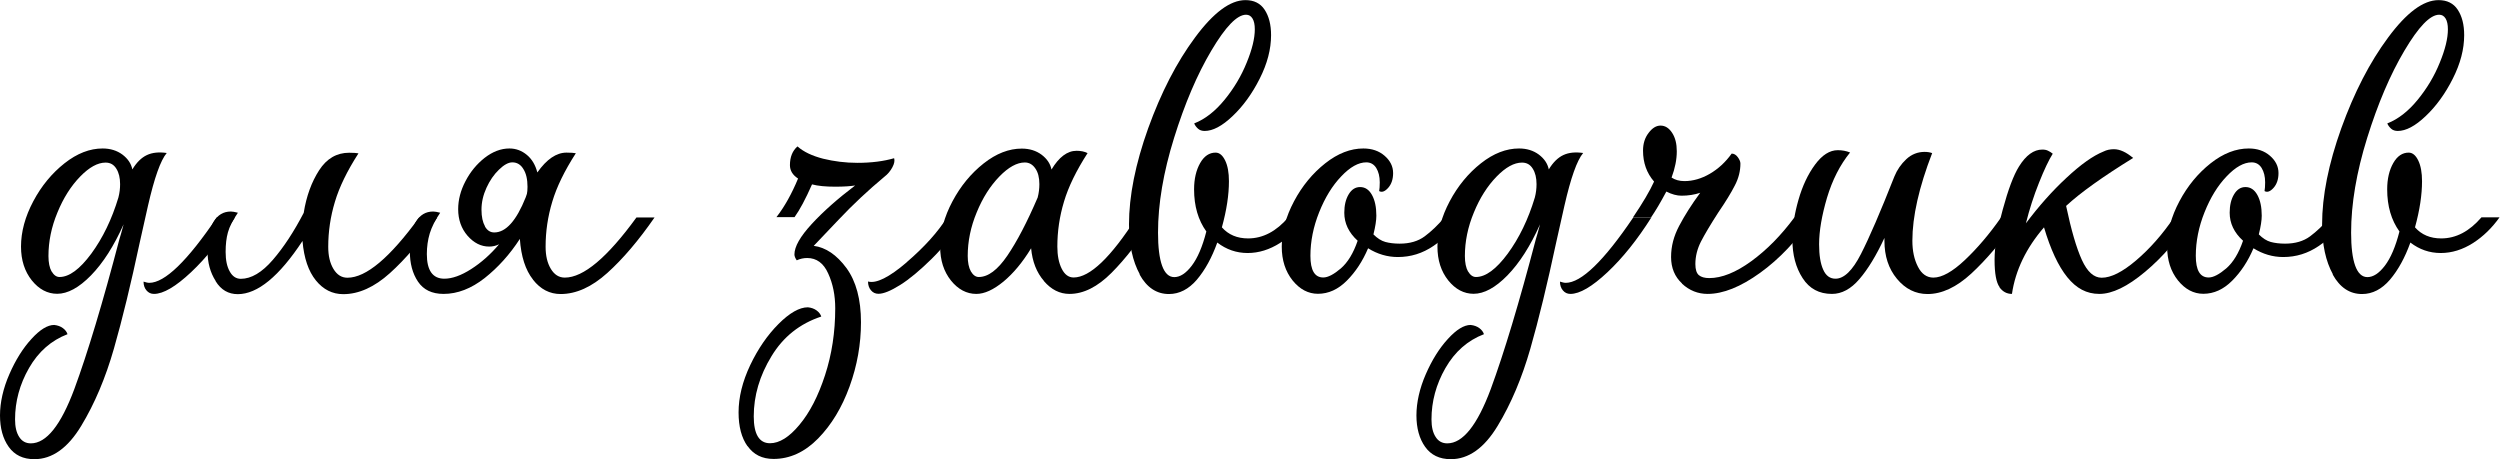 <?xml version="1.0" encoding="UTF-8"?> <svg xmlns="http://www.w3.org/2000/svg" width="294" height="54" viewBox="0 0 294 54" fill="none"><g clip-path="url(#clip0_2081_6241)"><path d="M1.028 52.554C0.343 51.596 0 50.35 0 48.848C0 47.345 0.371 45.67 1.1 44.01C1.828 42.336 2.699 40.947 3.699 39.86C4.698 38.758 5.598 38.214 6.369 38.214C6.783 38.257 7.126 38.385 7.397 38.586C7.669 38.786 7.854 39.029 7.94 39.301C6.027 40.031 4.513 41.362 3.413 43.28C2.313 45.198 1.771 47.216 1.771 49.32C1.771 50.193 1.928 50.88 2.256 51.381C2.571 51.882 3.028 52.139 3.627 52.139C5.455 52.139 7.155 50.007 8.74 45.756C10.311 41.491 12.082 35.609 14.052 28.095C14.138 27.823 14.309 27.25 14.538 26.378C13.395 28.939 12.11 30.943 10.696 32.389C9.283 33.834 7.954 34.55 6.726 34.55C5.584 34.55 4.584 34.02 3.742 32.975C2.899 31.916 2.471 30.6 2.471 28.997C2.471 27.25 2.956 25.476 3.913 23.672C4.87 21.869 6.098 20.381 7.583 19.207C9.068 18.033 10.568 17.461 12.067 17.461C12.981 17.461 13.752 17.704 14.395 18.177C15.038 18.663 15.423 19.236 15.566 19.923C16.066 19.093 16.637 18.534 17.28 18.234C17.922 17.933 18.694 17.862 19.608 17.991C18.879 18.863 18.151 20.924 17.408 24.173L16.451 28.438C15.395 33.39 14.381 37.57 13.395 41.005C12.41 44.44 11.139 47.459 9.554 50.078C7.983 52.683 6.141 54 4.041 54C2.713 54 1.714 53.513 1.028 52.554ZM6.069 31.916C6.326 32.346 6.626 32.575 6.998 32.575C8.14 32.575 9.383 31.659 10.739 29.827C12.082 27.995 13.153 25.791 13.924 23.229C14.067 22.685 14.124 22.155 14.124 21.654C14.124 20.924 13.981 20.309 13.681 19.837C13.381 19.35 12.967 19.121 12.41 19.121C11.496 19.121 10.496 19.665 9.425 20.767C8.354 21.869 7.455 23.272 6.755 24.989C6.041 26.707 5.698 28.41 5.698 30.113C5.698 30.886 5.827 31.501 6.069 31.931V31.916ZM17.551 33.262C19.379 33.262 22.035 30.7 25.506 25.562H27.634C25.991 28.166 24.263 30.328 22.464 32.017C20.664 33.705 19.208 34.564 18.108 34.564C17.737 34.564 17.451 34.421 17.223 34.149C16.994 33.877 16.88 33.534 16.88 33.118C17.151 33.204 17.38 33.262 17.566 33.262H17.551Z" fill="black"></path><path d="M25.363 33.047C24.72 32.045 24.406 30.871 24.406 29.54C24.406 28.023 24.649 26.878 25.12 26.077C25.606 25.275 26.277 24.875 27.148 24.875C27.334 24.875 27.605 24.918 27.977 25.018C27.377 25.891 26.991 26.649 26.805 27.322C26.62 27.98 26.534 28.753 26.534 29.626C26.534 30.585 26.691 31.358 27.02 31.93C27.334 32.503 27.776 32.789 28.319 32.789C29.547 32.789 30.804 32.045 32.089 30.556C33.375 29.068 34.574 27.222 35.717 25.032C36.031 23.057 36.645 21.397 37.53 20.023C38.416 18.649 39.601 17.962 41.058 17.962C41.558 17.962 41.929 17.99 42.157 18.033C40.829 20.094 39.901 21.998 39.387 23.73C38.858 25.476 38.601 27.236 38.601 29.025C38.601 30.084 38.801 30.943 39.215 31.63C39.63 32.317 40.172 32.66 40.858 32.66C43.057 32.66 45.856 30.299 49.283 25.59H51.411C49.541 28.295 47.684 30.471 45.856 32.117C44.028 33.763 42.2 34.593 40.372 34.593C39.087 34.593 38.016 34.049 37.145 32.975C36.274 31.902 35.745 30.356 35.574 28.338C32.832 32.503 30.29 34.593 27.962 34.593C26.863 34.593 25.991 34.092 25.363 33.075V33.047Z" fill="black"></path><path d="M62.678 32.875C61.793 31.759 61.279 30.156 61.136 28.095C59.95 29.927 58.565 31.458 56.994 32.703C55.423 33.934 53.81 34.564 52.167 34.564C50.796 34.564 49.797 34.077 49.154 33.118C48.511 32.16 48.197 30.972 48.197 29.54C48.197 28.023 48.44 26.878 48.911 26.077C49.397 25.275 50.068 24.875 50.939 24.875C51.125 24.875 51.396 24.918 51.767 25.018C51.168 25.891 50.768 26.707 50.539 27.451C50.311 28.209 50.197 29.025 50.197 29.884C50.197 31.802 50.882 32.775 52.253 32.775C53.167 32.775 54.224 32.403 55.409 31.644C56.594 30.886 57.694 29.913 58.694 28.725C58.322 28.911 57.937 28.997 57.523 28.997C56.566 28.997 55.723 28.567 54.981 27.723C54.252 26.878 53.881 25.834 53.881 24.603C53.881 23.501 54.167 22.399 54.738 21.311C55.309 20.209 56.066 19.293 56.994 18.563C57.937 17.833 58.908 17.461 59.908 17.461C60.679 17.461 61.364 17.719 61.964 18.22C62.564 18.72 62.964 19.407 63.192 20.28C64.292 18.72 65.434 17.948 66.62 17.948C67.119 17.948 67.491 17.976 67.719 18.019C66.391 20.08 65.463 21.984 64.949 23.715C64.42 25.462 64.163 27.222 64.163 29.011C64.163 30.07 64.363 30.929 64.777 31.616C65.192 32.303 65.734 32.646 66.42 32.646C68.619 32.646 71.418 30.285 74.845 25.576H76.973C75.102 28.281 73.246 30.456 71.418 32.102C69.59 33.748 67.762 34.578 65.934 34.578C64.649 34.578 63.563 34.02 62.678 32.889V32.875ZM57.023 26.621C57.294 27.107 57.666 27.336 58.123 27.336C59.493 27.336 60.722 25.962 61.821 23.214L61.964 22.799C62.007 22.613 62.035 22.341 62.035 21.969C62.035 21.096 61.878 20.395 61.55 19.88C61.236 19.35 60.793 19.093 60.25 19.093C59.793 19.093 59.265 19.379 58.679 19.951C58.08 20.524 57.594 21.239 57.209 22.084C56.823 22.928 56.623 23.787 56.623 24.66C56.623 25.49 56.766 26.134 57.037 26.621H57.023Z" fill="black"></path><path d="M87.912 52.483C87.198 51.481 86.856 50.15 86.856 48.504C86.856 46.715 87.312 44.869 88.226 42.937C89.14 41.019 90.254 39.402 91.554 38.099C92.853 36.797 94.01 36.138 95.01 36.138C95.424 36.181 95.767 36.31 96.038 36.511C96.309 36.711 96.495 36.954 96.581 37.226C94.067 38.056 92.111 39.602 90.726 41.892C89.326 44.182 88.641 46.543 88.641 48.962C88.641 51.066 89.283 52.125 90.554 52.125C91.654 52.125 92.811 51.41 94.01 49.964C95.224 48.519 96.224 46.572 97.023 44.125C97.823 41.677 98.223 39.058 98.223 36.253C98.223 34.736 97.952 33.376 97.395 32.16C96.852 30.943 96.024 30.342 94.924 30.342C94.51 30.342 94.096 30.428 93.696 30.614C93.51 30.342 93.425 30.113 93.425 29.927C93.425 29.011 94.096 27.823 95.453 26.349C96.795 24.889 98.509 23.372 100.565 21.812C100.022 21.898 99.237 21.955 98.237 21.955C97.095 21.955 96.181 21.869 95.495 21.683C94.724 23.429 94.039 24.703 93.439 25.533H91.311C92.268 24.302 93.111 22.785 93.853 20.996C93.21 20.581 92.896 20.052 92.896 19.422C92.896 18.463 93.196 17.733 93.782 17.218C94.51 17.862 95.524 18.334 96.795 18.663C98.08 18.978 99.423 19.15 100.836 19.15C102.479 19.15 103.921 18.964 105.149 18.606C105.235 18.878 105.178 19.236 104.949 19.665C104.721 20.094 104.407 20.481 103.992 20.796C102.122 22.356 100.322 24.03 98.609 25.848C96.895 27.651 95.924 28.682 95.695 28.911C97.109 29.097 98.394 29.97 99.537 31.516C100.679 33.076 101.251 35.208 101.251 37.899C101.251 40.461 100.808 42.98 99.908 45.456C99.008 47.932 97.78 49.964 96.209 51.567C94.638 53.17 92.882 53.971 90.968 53.971C89.64 53.971 88.626 53.471 87.912 52.454V52.483ZM106.62 30.843C108.705 29.054 110.29 27.294 111.39 25.547H113.518C112.233 27.465 110.919 29.111 109.548 30.456C108.177 31.802 106.949 32.832 105.849 33.519C104.749 34.206 103.907 34.55 103.307 34.55C102.936 34.55 102.65 34.407 102.422 34.135C102.193 33.863 102.079 33.519 102.079 33.104C103.036 33.376 104.564 32.618 106.634 30.843H106.62Z" fill="black"></path><path d="M122.773 33.047C121.902 32.045 121.402 30.757 121.259 29.197C120.259 30.843 119.174 32.145 118.003 33.118C116.832 34.077 115.775 34.564 114.818 34.564C113.676 34.564 112.676 34.035 111.833 32.99C110.991 31.931 110.562 30.614 110.562 29.011C110.562 27.265 111.048 25.49 112.005 23.687C112.962 21.883 114.19 20.395 115.675 19.221C117.16 18.048 118.66 17.475 120.159 17.475C121.073 17.475 121.844 17.718 122.487 18.191C123.13 18.677 123.515 19.25 123.658 19.937C124.529 18.477 125.515 17.733 126.6 17.733C127.1 17.733 127.542 17.819 127.899 18.005C126.571 20.066 125.643 21.969 125.129 23.701C124.601 25.447 124.344 27.207 124.344 28.997C124.344 30.056 124.515 30.914 124.858 31.601C125.2 32.288 125.672 32.632 126.257 32.632C128.171 32.632 130.641 30.27 133.655 25.562H135.782C134.04 28.267 132.355 30.442 130.713 32.088C129.07 33.734 127.428 34.564 125.772 34.564C124.629 34.564 123.629 34.063 122.758 33.047H122.773ZM114.176 31.916C114.433 32.346 114.733 32.575 115.104 32.575C116.203 32.575 117.317 31.744 118.46 30.07C119.602 28.395 120.788 26.12 122.03 23.229C122.173 22.685 122.23 22.155 122.23 21.654C122.23 20.881 122.073 20.252 121.744 19.794C121.43 19.336 121.016 19.107 120.516 19.107C119.602 19.107 118.603 19.651 117.532 20.753C116.461 21.855 115.561 23.257 114.861 24.975C114.147 26.692 113.804 28.395 113.804 30.099C113.804 30.872 113.933 31.487 114.176 31.916Z" fill="black"></path><path d="M134.041 32.26C133.198 30.728 132.77 28.767 132.77 26.392C132.77 23.043 133.526 19.279 135.026 15.085C136.54 10.892 138.368 7.328 140.538 4.408C142.709 1.474 144.68 0.014 146.465 0.014C147.465 0.014 148.221 0.386 148.721 1.145C149.221 1.903 149.478 2.891 149.478 4.136C149.478 5.782 149.035 7.485 148.136 9.26C147.25 11.02 146.179 12.495 144.951 13.654C143.723 14.827 142.623 15.4 141.666 15.4C141.352 15.4 141.081 15.314 140.881 15.128C140.681 14.942 140.524 14.742 140.438 14.513C141.724 14.012 142.909 13.081 144.009 11.736C145.108 10.391 145.979 8.931 146.608 7.371C147.25 5.811 147.565 4.508 147.565 3.449C147.565 2.905 147.479 2.476 147.293 2.175C147.108 1.875 146.865 1.732 146.536 1.732C145.479 1.732 144.123 3.134 142.452 5.954C140.781 8.773 139.324 12.194 138.068 16.23C136.811 20.266 136.183 23.973 136.183 27.365C136.183 30.757 136.825 32.589 138.096 32.589C138.782 32.589 139.467 32.145 140.153 31.244C140.838 30.342 141.409 29.011 141.866 27.222C140.91 25.891 140.424 24.245 140.424 22.27C140.424 21.039 140.667 20.009 141.138 19.178C141.609 18.348 142.223 17.948 142.952 17.948C143.409 17.948 143.78 18.262 144.08 18.878C144.38 19.493 144.523 20.309 144.523 21.311C144.523 22.914 144.251 24.717 143.694 26.735C144.466 27.608 145.494 28.038 146.779 28.038C148.521 28.038 150.092 27.207 151.506 25.562H153.634C152.763 26.792 151.72 27.809 150.521 28.581C149.307 29.354 148.036 29.755 146.722 29.755C145.408 29.755 144.208 29.34 143.152 28.524C142.509 30.313 141.709 31.759 140.753 32.889C139.796 34.006 138.696 34.578 137.468 34.578C136.011 34.578 134.855 33.805 134.012 32.274L134.041 32.26Z" fill="black"></path><path d="M152.005 32.975C151.163 31.916 150.734 30.6 150.734 28.997C150.734 27.25 151.22 25.476 152.177 23.672C153.134 21.869 154.362 20.381 155.847 19.207C157.332 18.033 158.832 17.461 160.331 17.461C161.331 17.461 162.173 17.747 162.83 18.32C163.487 18.892 163.83 19.565 163.83 20.352C163.83 21.082 163.63 21.669 163.244 22.098C162.859 22.527 162.502 22.656 162.188 22.47C162.23 22.241 162.259 21.898 162.259 21.44C162.259 20.753 162.116 20.195 161.845 19.751C161.574 19.322 161.188 19.093 160.674 19.093C159.76 19.093 158.774 19.636 157.732 20.738C156.675 21.84 155.818 23.243 155.133 24.96C154.447 26.678 154.105 28.381 154.105 30.084C154.105 31.788 154.604 32.632 155.618 32.632C156.161 32.632 156.847 32.274 157.675 31.573C158.503 30.857 159.16 29.769 159.66 28.31C158.603 27.351 158.089 26.249 158.089 25.018C158.089 24.145 158.26 23.429 158.603 22.857C158.946 22.284 159.389 21.998 159.946 21.998C160.545 21.998 161.002 22.313 161.345 22.928C161.688 23.544 161.859 24.359 161.859 25.361C161.859 25.905 161.745 26.649 161.516 27.565C161.973 28.023 162.445 28.324 162.916 28.453C163.387 28.581 163.958 28.653 164.601 28.653C165.786 28.653 166.772 28.367 167.543 27.794C168.314 27.222 169.1 26.478 169.871 25.562H171.999C170.999 26.936 169.856 28.052 168.571 28.925C167.286 29.798 165.901 30.227 164.387 30.227C163.159 30.227 161.988 29.884 160.888 29.197C160.245 30.714 159.417 31.974 158.389 33.004C157.361 34.035 156.232 34.55 154.99 34.55C153.848 34.55 152.848 34.02 152.005 32.975Z" fill="black"></path><path d="M167.6 52.554C166.915 51.596 166.572 50.35 166.572 48.848C166.572 47.345 166.944 45.67 167.672 44.01C168.4 42.336 169.271 40.947 170.271 39.86C171.271 38.758 172.17 38.214 172.942 38.214C173.356 38.257 173.698 38.385 173.97 38.586C174.241 38.786 174.427 39.029 174.512 39.301C172.599 40.031 171.085 41.362 169.985 43.28C168.886 45.198 168.343 47.216 168.343 49.32C168.343 50.193 168.5 50.88 168.829 51.381C169.143 51.882 169.6 52.139 170.2 52.139C172.028 52.139 173.727 50.007 175.312 45.756C176.883 41.491 178.654 35.609 180.625 28.095C180.71 27.823 180.882 27.25 181.11 26.378C179.968 28.939 178.682 30.943 177.269 32.389C175.855 33.834 174.527 34.55 173.299 34.55C172.156 34.55 171.156 34.02 170.314 32.975C169.471 31.916 169.043 30.6 169.043 28.997C169.043 27.25 169.528 25.476 170.485 23.672C171.442 21.869 172.67 20.381 174.155 19.207C175.641 18.033 177.14 17.461 178.64 17.461C179.554 17.461 180.325 17.704 180.967 18.177C181.61 18.663 181.996 19.236 182.138 19.923C182.638 19.093 183.209 18.534 183.852 18.234C184.495 17.933 185.266 17.862 186.18 17.991C185.452 18.863 184.723 20.924 183.981 24.173L183.024 28.438C181.967 33.39 180.953 37.57 179.968 41.005C178.982 44.44 177.711 47.459 176.126 50.078C174.555 52.683 172.713 54 170.614 54C169.286 54 168.286 53.513 167.6 52.554ZM172.642 31.916C172.899 32.346 173.199 32.575 173.57 32.575C174.712 32.575 175.955 31.659 177.311 29.827C178.654 27.995 179.725 25.791 180.496 23.229C180.639 22.685 180.696 22.155 180.696 21.654C180.696 20.924 180.553 20.309 180.253 19.837C179.953 19.35 179.539 19.121 178.982 19.121C178.068 19.121 177.069 19.665 175.998 20.767C174.927 21.869 174.027 23.272 173.327 24.989C172.613 26.707 172.27 28.41 172.27 30.113C172.27 30.886 172.399 31.501 172.642 31.931V31.916ZM184.123 33.262C185.951 33.262 188.608 30.7 192.078 25.562H194.206C192.563 28.166 190.835 30.328 189.036 32.017C187.237 33.705 185.78 34.564 184.68 34.564C184.309 34.564 184.023 34.421 183.795 34.149C183.566 33.877 183.452 33.534 183.452 33.118C183.724 33.204 183.952 33.262 184.138 33.262H184.123Z" fill="black"></path><path d="M197.818 33.347C196.947 32.546 196.519 31.501 196.519 30.227C196.519 28.954 196.833 27.766 197.476 26.549C198.118 25.333 198.932 24.045 199.946 22.671C199.261 22.9 198.532 23.014 197.747 23.014C197.204 23.014 196.604 22.857 195.962 22.527C195.276 23.816 194.677 24.817 194.177 25.547H192.049C193.191 23.858 194.02 22.456 194.519 21.354C193.648 20.352 193.22 19.136 193.22 17.719C193.22 16.889 193.434 16.201 193.877 15.629C194.305 15.056 194.776 14.77 195.276 14.77C195.819 14.77 196.276 15.056 196.647 15.629C197.019 16.201 197.19 16.917 197.19 17.79C197.19 18.749 196.99 19.779 196.576 20.882C196.99 21.154 197.49 21.297 198.09 21.297C199.089 21.297 200.089 21.01 201.074 20.438C202.06 19.865 202.917 19.078 203.645 18.062C203.916 18.062 204.159 18.205 204.359 18.477C204.559 18.749 204.673 19.007 204.673 19.236C204.673 20.109 204.459 20.968 204.016 21.812C203.588 22.656 202.931 23.73 202.06 25.003C201.146 26.42 200.475 27.551 200.032 28.41C199.603 29.254 199.375 30.142 199.375 31.058C199.375 31.702 199.518 32.131 199.789 32.36C200.06 32.589 200.475 32.703 201.017 32.703C202.474 32.703 204.13 32.045 205.958 30.714C207.786 29.383 209.471 27.666 211.028 25.562H213.156C211.328 28.267 209.272 30.442 206.987 32.088C204.702 33.734 202.645 34.564 200.817 34.564C199.675 34.564 198.675 34.163 197.804 33.362L197.818 33.347Z" fill="black"></path><path d="M211.985 32.703C211.185 31.473 210.785 29.956 210.785 28.166C210.785 26.707 211.028 25.146 211.499 23.501C211.97 21.855 212.627 20.466 213.456 19.35C214.284 18.234 215.169 17.661 216.126 17.661C216.626 17.661 217.112 17.747 217.569 17.933C216.383 19.393 215.484 21.168 214.855 23.257C214.241 25.347 213.927 27.165 213.927 28.725C213.927 30.013 214.084 31 214.412 31.716C214.727 32.431 215.212 32.775 215.855 32.775C216.855 32.775 217.854 31.816 218.84 29.884C219.825 27.966 221.139 24.918 222.781 20.753C223.095 19.98 223.567 19.293 224.181 18.72C224.795 18.148 225.523 17.862 226.337 17.862C226.651 17.862 226.951 17.905 227.222 18.005C225.666 22.041 224.895 25.476 224.895 28.309C224.895 29.497 225.109 30.514 225.552 31.372C225.98 32.217 226.594 32.646 227.365 32.646C228.365 32.646 229.607 31.959 231.064 30.585C232.521 29.211 233.949 27.537 235.32 25.576H237.448C235.434 28.367 233.563 30.571 231.821 32.174C230.079 33.777 228.365 34.578 226.68 34.578C225.266 34.578 224.066 33.977 223.081 32.789C222.096 31.601 221.61 30.113 221.61 28.324V27.98C220.653 30.041 219.668 31.659 218.668 32.818C217.669 33.992 216.583 34.564 215.441 34.564C213.927 34.564 212.784 33.949 211.985 32.703Z" fill="black"></path><path d="M235.148 33.763C234.762 33.233 234.562 32.174 234.562 30.571C234.562 28.968 234.877 27.05 235.519 24.66C236.162 22.284 236.805 20.581 237.433 19.579C238.261 18.248 239.175 17.59 240.175 17.59C240.446 17.59 240.675 17.633 240.86 17.733C241.046 17.819 241.232 17.933 241.403 18.076C240.946 18.806 240.403 19.937 239.789 21.483C239.175 23.014 238.661 24.603 238.247 26.263C239.761 24.245 241.346 22.456 243.017 20.91C244.688 19.35 246.13 18.32 247.372 17.819C247.744 17.633 248.144 17.547 248.601 17.547C249.286 17.547 250.043 17.89 250.857 18.577C247.287 20.781 244.659 22.656 242.974 24.216C243.574 27.05 244.188 29.168 244.83 30.571C245.473 31.974 246.244 32.66 247.158 32.66C248.258 32.66 249.6 31.988 251.2 30.628C252.799 29.268 254.284 27.594 255.655 25.576H257.783C256.184 28.095 254.341 30.227 252.271 31.959C250.186 33.705 248.401 34.564 246.887 34.564C245.373 34.564 244.174 33.906 243.117 32.603C242.06 31.301 241.146 29.34 240.375 26.735C238.276 29.168 237.019 31.773 236.605 34.564C236.005 34.564 235.519 34.306 235.134 33.777L235.148 33.763Z" fill="black"></path><path d="M256.126 32.975C255.284 31.916 254.855 30.6 254.855 28.997C254.855 27.25 255.341 25.476 256.298 23.672C257.255 21.869 258.483 20.381 259.968 19.207C261.453 18.033 262.953 17.461 264.452 17.461C265.452 17.461 266.294 17.747 266.951 18.32C267.608 18.892 267.951 19.565 267.951 20.352C267.951 21.082 267.751 21.669 267.365 22.098C266.98 22.527 266.623 22.656 266.309 22.47C266.352 22.241 266.38 21.898 266.38 21.44C266.38 20.753 266.237 20.195 265.966 19.751C265.695 19.322 265.309 19.093 264.795 19.093C263.881 19.093 262.896 19.636 261.853 20.738C260.796 21.84 259.939 23.243 259.254 24.96C258.568 26.678 258.226 28.381 258.226 30.084C258.226 31.788 258.726 32.632 259.74 32.632C260.282 32.632 260.968 32.274 261.796 31.573C262.624 30.857 263.281 29.769 263.781 28.31C262.724 27.351 262.21 26.249 262.21 25.018C262.21 24.145 262.381 23.429 262.724 22.857C263.067 22.284 263.51 21.998 264.067 21.998C264.666 21.998 265.123 22.313 265.466 22.928C265.809 23.544 265.98 24.359 265.98 25.361C265.98 25.905 265.866 26.649 265.637 27.565C266.094 28.023 266.566 28.324 267.037 28.453C267.508 28.581 268.08 28.653 268.722 28.653C269.907 28.653 270.893 28.367 271.664 27.794C272.435 27.222 273.221 26.478 273.992 25.562H276.12C275.12 26.936 273.978 28.052 272.692 28.925C271.407 29.798 270.022 30.227 268.508 30.227C267.28 30.227 266.109 29.884 265.009 29.197C264.367 30.714 263.538 31.974 262.51 33.004C261.482 34.035 260.354 34.55 259.111 34.55C257.969 34.55 256.969 34.02 256.126 32.975Z" fill="black"></path><path d="M274.349 32.26C273.507 30.728 273.078 28.767 273.078 26.392C273.078 23.043 273.835 19.279 275.335 15.085C276.848 10.892 278.676 7.328 280.847 4.408C283.018 1.474 284.988 0.014 286.773 0.014C287.773 0.014 288.53 0.386 289.03 1.145C289.53 1.903 289.787 2.891 289.787 4.136C289.787 5.782 289.344 7.485 288.444 9.26C287.559 11.02 286.488 12.495 285.26 13.654C284.032 14.827 282.932 15.4 281.975 15.4C281.661 15.4 281.39 15.314 281.19 15.128C280.99 14.942 280.833 14.742 280.747 14.513C282.032 14.012 283.218 13.081 284.317 11.736C285.417 10.391 286.288 8.931 286.916 7.371C287.559 5.811 287.873 4.508 287.873 3.449C287.873 2.905 287.787 2.476 287.602 2.175C287.416 1.875 287.173 1.732 286.845 1.732C285.788 1.732 284.431 3.134 282.761 5.954C281.09 8.773 279.633 12.194 278.376 16.23C277.12 20.266 276.491 23.973 276.491 27.365C276.491 30.757 277.134 32.589 278.405 32.589C279.09 32.589 279.776 32.145 280.461 31.244C281.147 30.342 281.718 29.011 282.175 27.222C281.218 25.891 280.733 24.245 280.733 22.27C280.733 21.039 280.975 20.009 281.447 19.178C281.918 18.348 282.532 17.948 283.26 17.948C283.717 17.948 284.089 18.262 284.389 18.878C284.688 19.493 284.831 20.309 284.831 21.311C284.831 22.914 284.56 24.717 284.003 26.735C284.774 27.608 285.802 28.038 287.088 28.038C288.83 28.038 290.401 27.207 291.815 25.562H293.942C293.071 26.792 292.029 27.809 290.829 28.581C289.615 29.354 288.344 29.755 287.031 29.755C285.717 29.755 284.517 29.34 283.46 28.524C282.818 30.313 282.018 31.759 281.061 32.889C280.104 34.006 279.005 34.578 277.777 34.578C276.32 34.578 275.163 33.805 274.321 32.274L274.349 32.26Z" fill="black"></path></g><defs><clipPath id="clip0_2081_6241"><rect width="294" height="54" fill="white"></rect></clipPath></defs></svg> 